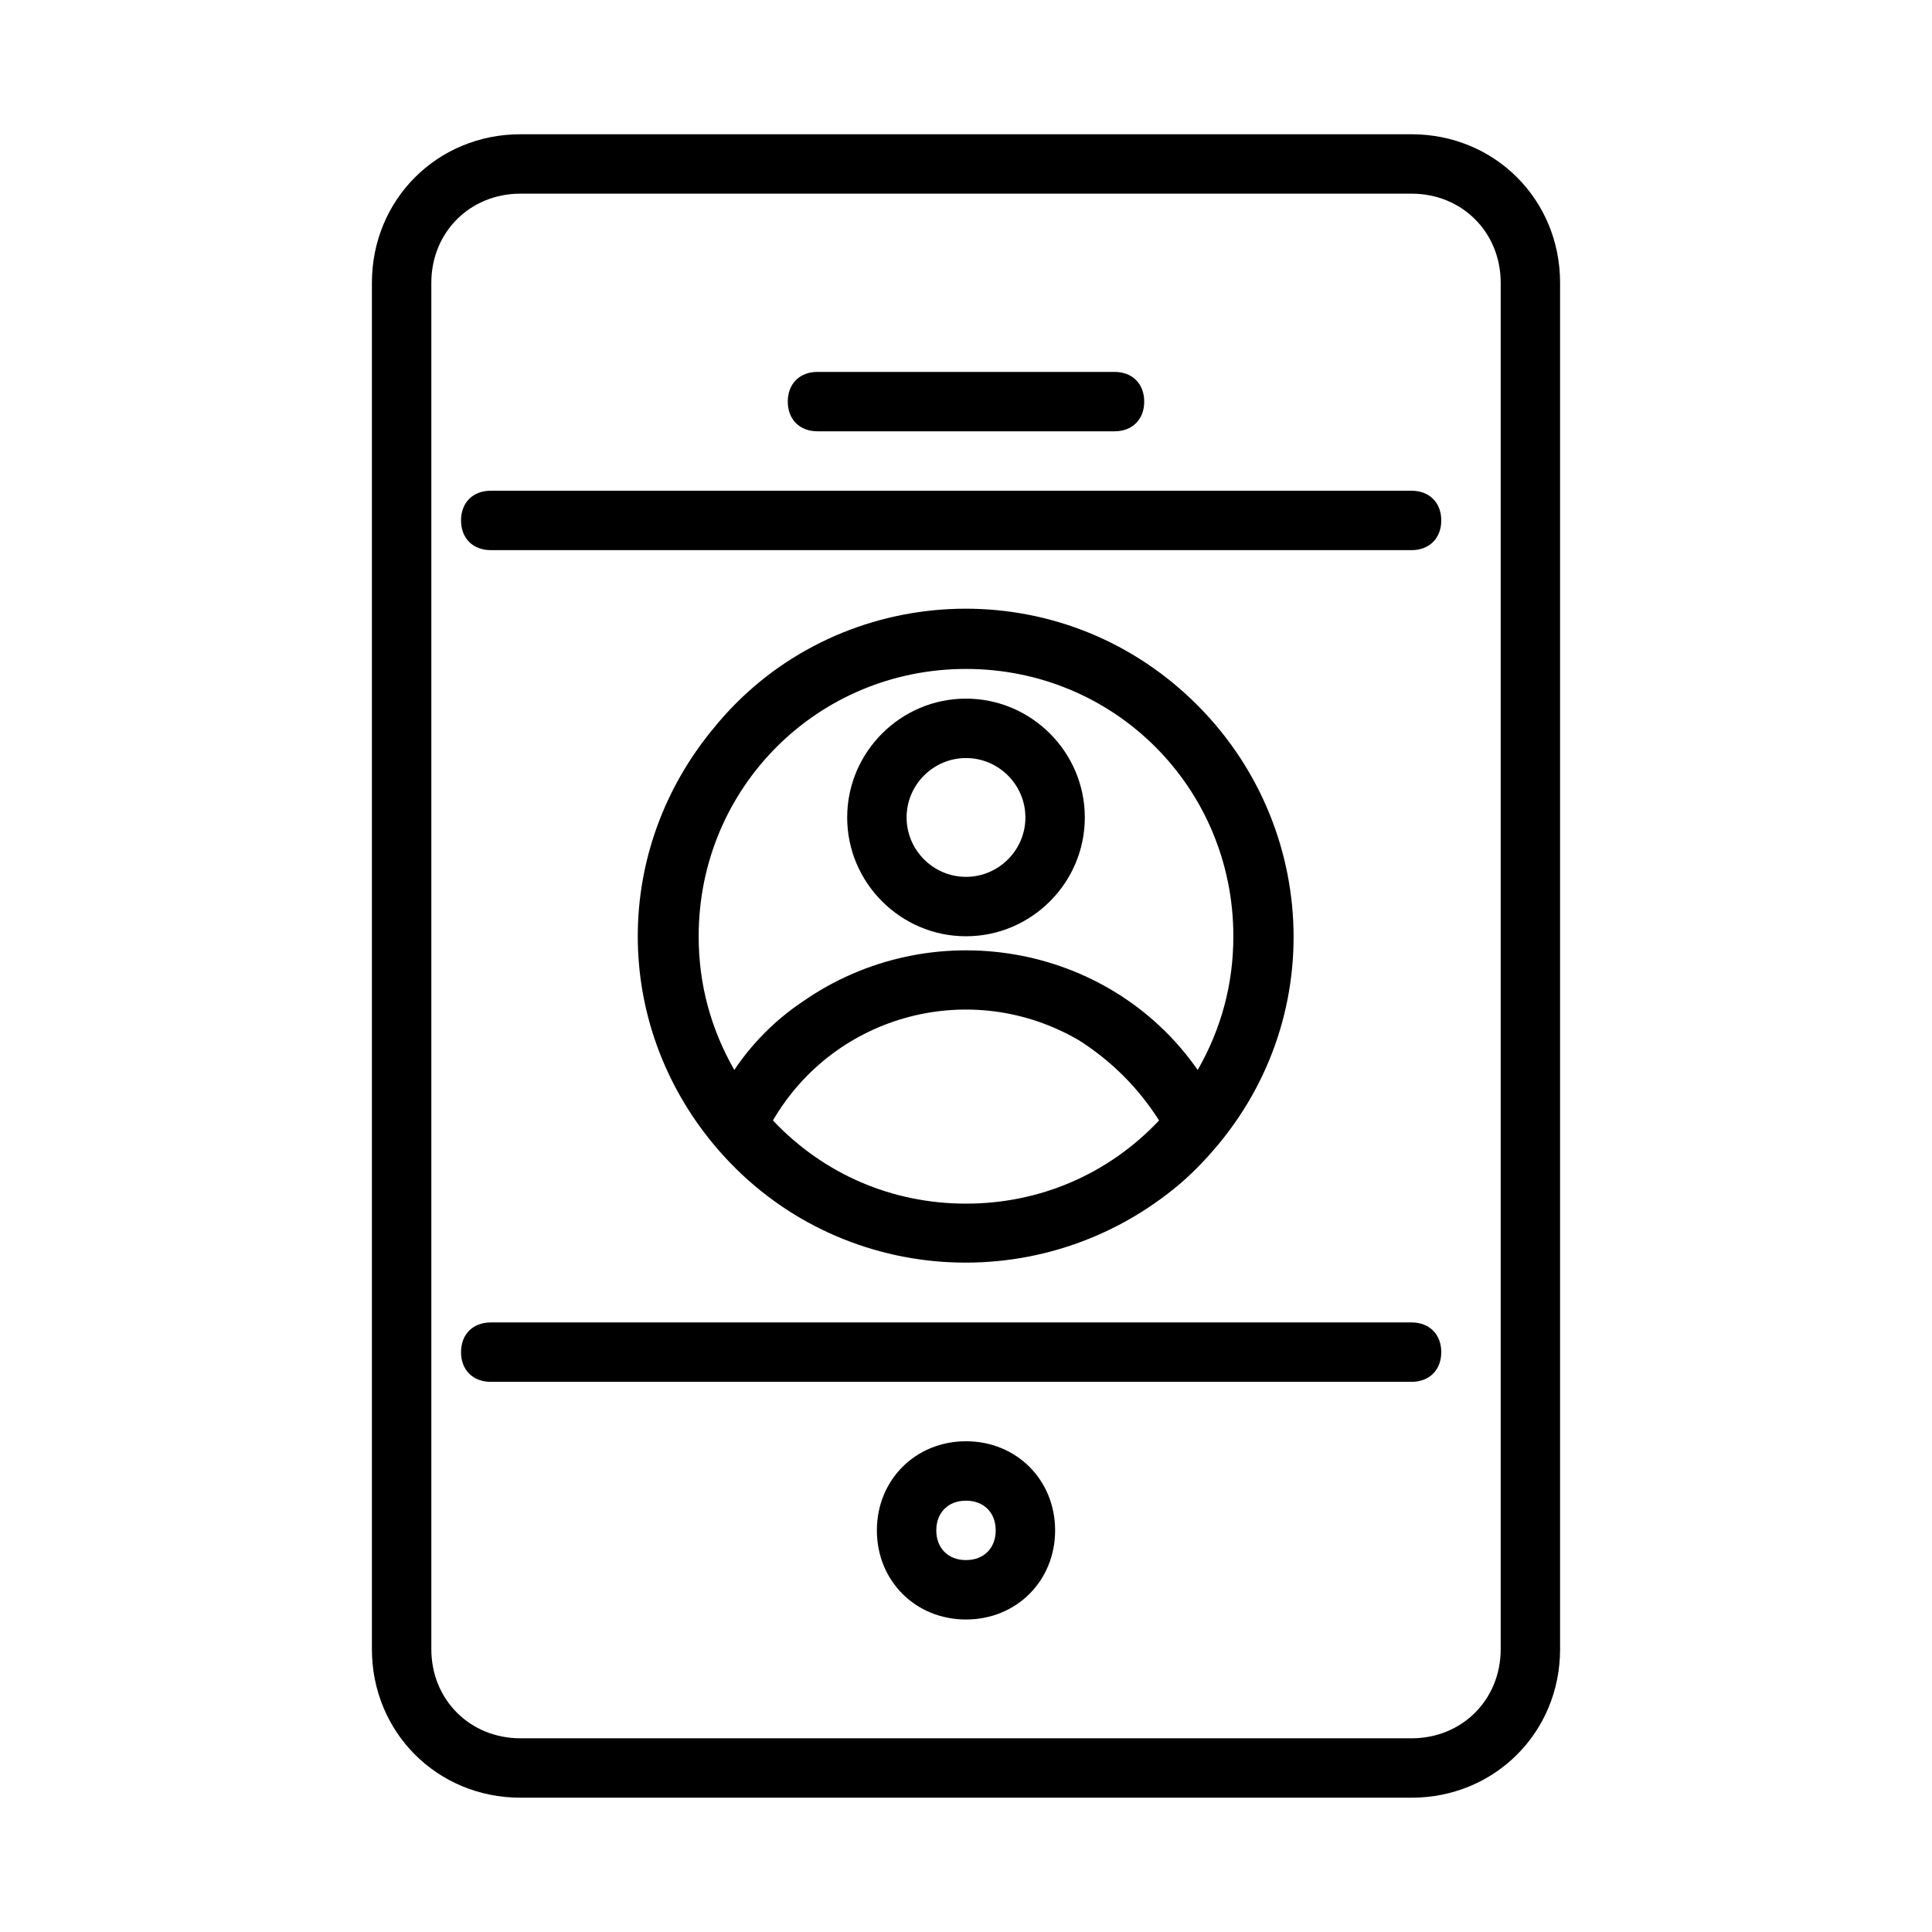<?xml version="1.0" encoding="UTF-8"?>
<!-- Uploaded to: SVG Repo, www.svgrepo.com, Generator: SVG Repo Mixer Tools -->
<svg fill="#000000" width="800px" height="800px" version="1.1" viewBox="144 144 512 512" xmlns="http://www.w3.org/2000/svg">
 <g>
  <path d="m281.92 179.58c-22.043 0-39.359 17.32-39.359 39.359v362.11c0 22.043 17.32 39.359 39.359 39.359h236.16c22.043 0 39.359-17.32 39.359-39.359v-362.11c0-22.043-17.32-39.359-39.359-39.359zm259.78 39.359v362.11c0 13.383-10.234 23.617-23.617 23.617h-236.16c-13.383 0-23.617-10.234-23.617-23.617v-362.11c0-13.383 10.234-23.617 23.617-23.617h236.16c13.383 0 23.617 10.234 23.617 23.617z"/>
  <path d="m274.05 274.05c-4.723 0-7.871 3.148-7.871 7.871 0 4.723 3.148 7.871 7.871 7.871h244.03c4.723 0 7.871-3.148 7.871-7.871 0-4.723-3.148-7.871-7.871-7.871z"/>
  <path d="m518.08 494.46h-244.03c-4.723 0-7.871 3.148-7.871 7.871 0 4.723 3.148 7.871 7.871 7.871h244.03c4.723 0 7.871-3.148 7.871-7.871 0-4.719-3.148-7.871-7.871-7.871z"/>
  <path d="m400 525.95c-13.383 0-23.617 10.234-23.617 23.617 0 13.383 10.234 23.617 23.617 23.617s23.617-10.234 23.617-23.617c-0.004-13.383-10.234-23.617-23.617-23.617zm0 31.488c-4.723 0-7.871-3.148-7.871-7.871s3.148-7.871 7.871-7.871 7.871 3.148 7.871 7.871-3.148 7.871-7.871 7.871z"/>
  <path d="m360.64 258.3h78.719c4.723 0 7.871-3.148 7.871-7.871 0-4.723-3.148-7.871-7.871-7.871h-78.719c-4.723 0-7.871 3.148-7.871 7.871 0 4.723 3.148 7.871 7.871 7.871z"/>
  <path d="m400 392.12c17.32 0 31.488-14.168 31.488-31.488 0-17.32-14.168-31.488-31.488-31.488s-31.488 14.168-31.488 31.488c0 17.32 14.168 31.488 31.488 31.488zm0-47.23c8.66 0 15.742 7.086 15.742 15.742 0 8.66-7.086 15.742-15.742 15.742-8.66 0-15.742-7.086-15.742-15.742-0.004-8.656 7.082-15.742 15.742-15.742z"/>
  <path d="m333.09 447.23c30.699 37 85.02 41.723 122.02 11.809 3.938-3.148 7.871-7.086 11.809-11.809 30.699-37 25.191-91.316-11.809-122.02-36.996-30.703-92.102-25.191-122.02 11.809-26.766 32.273-26.766 77.934 0 110.21zm66.914 15.746c-19.68 0-37.785-7.871-51.168-22.043 16.531-28.34 52.742-37.785 81.082-21.254 8.66 5.512 15.742 12.594 21.254 21.254-13.383 14.168-31.488 22.043-51.168 22.043zm0-141.7c39.359 0 70.848 31.488 70.848 70.848 0 12.594-3.148 24.402-9.445 35.426-23.617-33.852-70.848-41.723-104.7-18.105-7.086 4.723-13.383 11.02-18.105 18.105-6.297-11.02-9.449-22.828-9.449-35.426 0-39.359 31.488-70.848 70.852-70.848z"/>
 </g>
</svg>